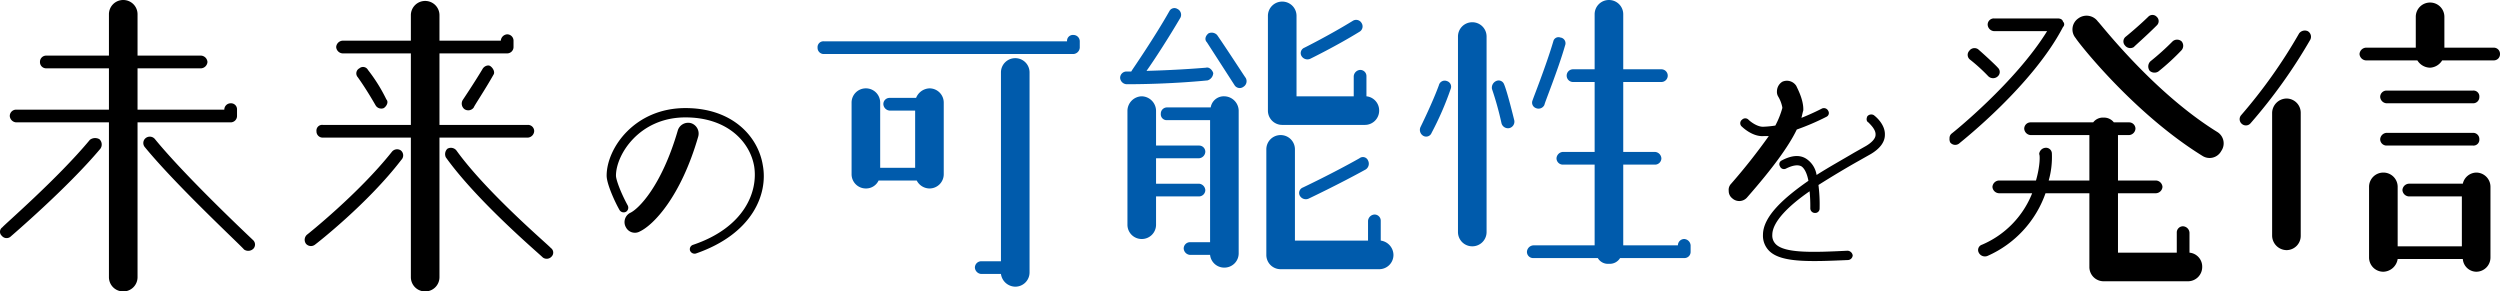<svg xmlns="http://www.w3.org/2000/svg" width="707.949" height="82.529" viewBox="0 0 707.949 82.529"><g transform="translate(-1031.901 -8515.57)"><path d="M-288.78-39.78a1.8,1.8,0,0,0,1.8-1.8v-1.8a1.7,1.7,0,0,0-1.8-1.8,1.8,1.8,0,0,0-1.8,1.8h-24.57v-11.7h18a1.936,1.936,0,0,0,1.8-1.8,1.936,1.936,0,0,0-1.8-1.8h-18v-11.7a4.033,4.033,0,0,0-4.05-4.05,4.033,4.033,0,0,0-4.05,4.05v11.7h-17.73a1.747,1.747,0,0,0-1.8,1.8,1.747,1.747,0,0,0,1.8,1.8h17.73v11.7h-26.28a1.8,1.8,0,0,0-1.8,1.8,1.936,1.936,0,0,0,1.8,1.8h26.28V4.05A4.033,4.033,0,0,0-319.2,8.1a4.033,4.033,0,0,0,4.05-4.05V-39.78Zm-39.87,4.95c-9.18,11.07-24.75,24.48-24.75,24.75a1.52,1.52,0,0,0-.18,2.43,1.734,1.734,0,0,0,2.43.27c.27-.27,16.02-13.68,25.47-24.93a2.046,2.046,0,0,0-.27-2.7A2.443,2.443,0,0,0-328.65-34.83Zm46.17,28.35c-.27-.27-18.9-17.73-27.72-28.53a1.874,1.874,0,0,0-2.7-.27,1.79,1.79,0,0,0-.18,2.52c9,10.98,27.45,28.08,28.08,28.98a2.068,2.068,0,0,0,2.7-.27A1.721,1.721,0,0,0-282.48-6.48Zm41.85-25.38a1.887,1.887,0,0,0-2.52.45C-252.6-19.53-267-8.1-267-8.1a1.911,1.911,0,0,0-.45,2.7,1.845,1.845,0,0,0,2.52.27c.63-.45,15.03-11.7,24.48-24.03A1.8,1.8,0,0,0-240.63-31.86Zm42.48,27.63c0-.27-18-15.48-26.73-27.63a2,2,0,0,0-2.52-.45,2.111,2.111,0,0,0-.45,2.43c9,12.6,26.82,27.63,27.45,28.35a1.845,1.845,0,0,0,2.52-.27A1.593,1.593,0,0,0-198.15-4.23Zm-6.48-31.23a1.936,1.936,0,0,0,1.8-1.8,1.747,1.747,0,0,0-1.8-1.8h-25.02V-59.31h19.17a1.8,1.8,0,0,0,1.8-1.8v-1.8a1.8,1.8,0,0,0-1.8-1.8,1.936,1.936,0,0,0-1.8,1.8h-17.37v-7.2a4.033,4.033,0,0,0-4.05-4.05,4.033,4.033,0,0,0-4.05,4.05v7.2H-257.1a1.936,1.936,0,0,0-1.8,1.8,1.936,1.936,0,0,0,1.8,1.8h19.35v20.25h-24.93a1.616,1.616,0,0,0-1.8,1.8,1.747,1.747,0,0,0,1.8,1.8h24.93V4.05A4.033,4.033,0,0,0-233.7,8.1a4.033,4.033,0,0,0,4.05-4.05V-35.46Zm-40.77-8.37c.9-.63,1.35-1.8.72-2.43a46.36,46.36,0,0,0-5.22-8.37,1.579,1.579,0,0,0-2.43-.45,1.617,1.617,0,0,0-.45,2.52c2.7,3.78,4.95,7.83,5.13,8.1A1.874,1.874,0,0,0-245.4-43.83Zm27.9-10.98c-2.43,4.05-5.58,8.73-5.58,8.73a2,2,0,0,0,.45,2.52,1.911,1.911,0,0,0,2.7-.45c0-.27,3.15-4.95,5.58-9.27.45-.63,0-1.8-.9-2.43C-215.88-56.16-217.05-55.71-217.5-54.81Zm79.41,27.156c-1.32-8.118-8.58-16.17-21.912-16.17-14.388,0-22.308,11.352-22.308,19.14,0,2.31,2.31,7.392,3.63,9.7a1.376,1.376,0,0,0,1.848.528,1.357,1.357,0,0,0,.462-1.848c-1.98-3.63-3.3-7.26-3.3-8.382,0-5.94,6.6-16.5,19.668-16.5,11.88,0,18.282,6.93,19.47,13.86,1.122,7.062-2.64,17.292-17.358,22.242a1.3,1.3,0,0,0-.792,1.65,1.39,1.39,0,0,0,1.65.792C-140.862-8.25-136.572-19.6-138.09-27.654Zm-20.262-11.88a3.061,3.061,0,0,0-3.828,2.112c-4.62,15.84-11.22,22.308-13.53,23.3a2.948,2.948,0,0,0-1.122,4.092,2.858,2.858,0,0,0,3.96,1.122c3.762-1.782,11.55-9.7,16.5-26.862A3.1,3.1,0,0,0-158.352-39.534Zm321.51-1.848a1.16,1.16,0,0,0,.462-1.65,1.35,1.35,0,0,0-1.782-.66s-2.508,1.32-5.808,2.64c.2-.792.33-1.452.528-2.112.132-2.838-1.518-5.94-1.98-6.93a3.144,3.144,0,0,0-3.96-1.188,3.207,3.207,0,0,0-1.518,2.64,2.552,2.552,0,0,0,.33,1.518,9.39,9.39,0,0,1,1.188,3.1v.2a24.337,24.337,0,0,1-1.98,4.95,29.4,29.4,0,0,1-3.3.33c-1.65.132-3.63-1.32-4.29-1.98a1.276,1.276,0,0,0-1.848,0,1.234,1.234,0,0,0,0,1.98s2.97,2.97,6.27,2.64h1.32A168.392,168.392,0,0,1,136.1-22.374a2.425,2.425,0,0,0-.66,1.98,2.6,2.6,0,0,0,.99,2.112,2.928,2.928,0,0,0,4.29-.33c7.062-8.052,11.682-14.322,13.992-19.14A67.837,67.837,0,0,0,163.158-41.382Zm13.332-.462a1.452,1.452,0,0,0-1.782.33c-.33.66-.33,1.452.33,1.782.462.528,2.112,1.98,1.98,3.5,0,.99-.99,2.112-2.64,3.1l-3.5,1.98c-3.1,1.848-6.93,3.96-10.56,6.27a6.687,6.687,0,0,0-2.97-4.62c-1.782-1.122-4.092-.99-6.93.528a1.134,1.134,0,0,0-.462,1.65,1.205,1.205,0,0,0,1.65.66c1.98-.99,3.432-1.188,4.422-.66.99.66,1.65,2.31,1.98,4.092-6.93,4.818-12.87,10.1-12.87,15.312a6.057,6.057,0,0,0,1.848,4.62C150.42,0,158.67-.33,169.23-.792a1.42,1.42,0,0,0,1.32-1.32,1.551,1.551,0,0,0-1.452-1.32c-9.438.462-17.688.792-20.328-1.848a3.434,3.434,0,0,1-.99-2.64c0-3.762,4.818-8.382,10.56-12.342a41.978,41.978,0,0,1,.2,4.818,1.323,1.323,0,0,0,1.32,1.32,1.247,1.247,0,0,0,1.32-1.32,43.787,43.787,0,0,0-.33-6.6c3.96-2.508,8.052-4.95,11.352-6.8l3.5-1.98c2.442-1.452,3.96-3.3,3.96-5.412C179.79-39.4,176.688-41.712,176.49-41.844Zm97.26,4.764C255.3-48.51,240.27-68.31,240-68.31a3.944,3.944,0,0,0-5.58-.9,3.77,3.77,0,0,0-.72,5.58c.45.9,16.2,21.15,35.82,33.3a3.75,3.75,0,0,0,5.4-1.35A3.77,3.77,0,0,0,273.75-37.08Zm-7.83,34.2V-8.55a1.936,1.936,0,0,0-1.8-1.8,1.747,1.747,0,0,0-1.8,1.8v5.67H245.67V-19.71h10.8a1.936,1.936,0,0,0,1.8-1.8,1.936,1.936,0,0,0-1.8-1.8h-10.8V-36.18h3.15a1.936,1.936,0,0,0,1.8-1.8,1.8,1.8,0,0,0-1.8-1.8H244.5a3.541,3.541,0,0,0-2.88-1.35,3.481,3.481,0,0,0-2.97,1.35H220.92a1.8,1.8,0,0,0-1.8,1.8,1.936,1.936,0,0,0,1.8,1.8h16.65v12.87H226.05a24.349,24.349,0,0,0,.9-7.65,1.655,1.655,0,0,0-1.8-1.62,1.936,1.936,0,0,0-1.8,1.8c.27.27.27,3.42-.9,7.47H211.92a1.936,1.936,0,0,0-1.8,1.8,1.936,1.936,0,0,0,1.8,1.8h9.45A26.373,26.373,0,0,1,207.15-5.13a1.57,1.57,0,0,0-.9,2.25,1.944,1.944,0,0,0,2.52.9,30.377,30.377,0,0,0,16.38-17.73h12.42V1.17a4.033,4.033,0,0,0,4.05,4.05h23.85a4.033,4.033,0,0,0,4.05-4.05A3.961,3.961,0,0,0,265.92-2.88ZM230.1-66.78a1.036,1.036,0,0,0,0-1.53c-.18-.72-.9-.9-1.53-.9h-18a1.747,1.747,0,0,0-1.8,1.8,1.936,1.936,0,0,0,1.8,1.8H225.6c-9,14.58-26.73,28.8-27,28.98a1.619,1.619,0,0,0-.63,1.35,2.294,2.294,0,0,0,.18,1.17,1.8,1.8,0,0,0,2.7.18C201.57-34.56,221.55-50.31,230.1-66.78Zm-26.28,9.27a48.794,48.794,0,0,1,5.13,4.68,1.951,1.951,0,0,0,2.7,0,1.637,1.637,0,0,0,0-2.43c-.18-.27-2.7-2.7-5.58-5.22a1.811,1.811,0,0,0-2.52.45A1.69,1.69,0,0,0,203.82-57.51Zm50.85,3.15a2.039,2.039,0,0,0,2.43.18,64.963,64.963,0,0,0,6.57-6.03,1.916,1.916,0,0,0,0-2.52,1.916,1.916,0,0,0-2.52,0,73.927,73.927,0,0,1-6.3,5.67A2.041,2.041,0,0,0,254.67-54.36Zm-4.5-6.75c.18-.27,3.33-2.97,6.48-6.12a1.637,1.637,0,0,0,0-2.43,1.637,1.637,0,0,0-2.43,0c-2.97,2.88-6.3,5.58-6.3,5.58a1.691,1.691,0,0,0-.27,2.52A1.887,1.887,0,0,0,250.17-61.11Zm43.2,14.58a4.152,4.152,0,0,0-4.05,4.05V-7.65a4.152,4.152,0,0,0,4.05,4.05,4.033,4.033,0,0,0,4.05-4.05V-42.48A4.033,4.033,0,0,0,293.37-46.53Zm58.68-14.4H338.1v-8.73a4.033,4.033,0,0,0-4.05-4.05A4.033,4.033,0,0,0,330-69.66v8.73H315.87a1.936,1.936,0,0,0-1.8,1.8,1.936,1.936,0,0,0,1.8,1.8h14.58a4.318,4.318,0,0,0,3.6,2.07,4.262,4.262,0,0,0,3.42-2.07h14.58a1.747,1.747,0,0,0,1.8-1.8A1.747,1.747,0,0,0,352.05-60.93ZM321.72-45.18H346.2a1.747,1.747,0,0,0,1.8-1.8,1.656,1.656,0,0,0-1.8-1.8H321.72a1.8,1.8,0,0,0-1.8,1.8A1.936,1.936,0,0,0,321.72-45.18Zm0,11.97H346.2a1.656,1.656,0,0,0,1.8-1.8,1.747,1.747,0,0,0-1.8-1.8H321.72a1.936,1.936,0,0,0-1.8,1.8A1.8,1.8,0,0,0,321.72-33.21Zm25.38,7.65a4.012,4.012,0,0,0-3.78,3.15h-15.3a1.936,1.936,0,0,0-1.8,1.8,1.936,1.936,0,0,0,1.8,1.8h15.03V-4.68H324.87V-21.51a4.033,4.033,0,0,0-4.05-4.05,4.033,4.033,0,0,0-4.05,4.05V-1.53a4.033,4.033,0,0,0,4.05,4.05,4.232,4.232,0,0,0,4.05-3.6h18.45a3.9,3.9,0,0,0,3.78,3.6,4.033,4.033,0,0,0,4.05-4.05V-21.51A4.033,4.033,0,0,0,347.1-25.56ZM299.4-65.61a2.027,2.027,0,0,0-2.43.63A146.08,146.08,0,0,1,280.5-41.76a1.734,1.734,0,0,0,.27,2.43,1.721,1.721,0,0,0,2.43-.18,149.083,149.083,0,0,0,16.92-23.67A1.817,1.817,0,0,0,299.4-65.61Z" transform="translate(1386 8590)"/><path d="M-66.6-57.51a4.033,4.033,0,0,0-4.05,4.05V0h-5.58a1.8,1.8,0,0,0-1.8,1.8,1.936,1.936,0,0,0,1.8,1.8h5.58A4.15,4.15,0,0,0-66.6,7.2a4.033,4.033,0,0,0,4.05-4.05V-53.46A4.033,4.033,0,0,0-66.6-57.51Zm16.47-6.57a1.656,1.656,0,0,0-1.8,1.8h-68.85a1.656,1.656,0,0,0-1.8,1.8,1.747,1.747,0,0,0,1.8,1.8h70.65a1.936,1.936,0,0,0,1.8-1.8v-1.8A1.8,1.8,0,0,0-50.13-64.08ZM-90.9-48.96a4.248,4.248,0,0,0-3.78,2.7h-7.47a1.747,1.747,0,0,0-1.8,1.8,1.936,1.936,0,0,0,1.8,1.8h7.2v16.2h-9.9V-44.91a4.033,4.033,0,0,0-4.05-4.05,4.033,4.033,0,0,0-4.05,4.05v20.25a4.033,4.033,0,0,0,4.05,4.05,3.91,3.91,0,0,0,3.6-2.25h10.8a4.112,4.112,0,0,0,3.6,2.25,4.033,4.033,0,0,0,4.05-4.05V-44.91A4.033,4.033,0,0,0-90.9-48.96Zm83.52,2.25a3.749,3.749,0,0,0-3.87,3.15H-23.58a1.747,1.747,0,0,0-1.8,1.8,1.656,1.656,0,0,0,1.8,1.8h12.15V-5.4H-17.1a1.8,1.8,0,0,0-1.8,1.8,1.936,1.936,0,0,0,1.8,1.8h5.67A4.018,4.018,0,0,0-7.38,1.8,4.033,4.033,0,0,0-3.33-2.25V-42.66A4.152,4.152,0,0,0-7.38-46.71Zm-7.2,28.35a1.8,1.8,0,0,0,1.8-1.8,1.936,1.936,0,0,0-1.8-1.8H-26.73v-7.2h12.15a1.936,1.936,0,0,0,1.8-1.8,1.747,1.747,0,0,0-1.8-1.8H-26.73v-9.9a4.152,4.152,0,0,0-4.05-4.05,4.152,4.152,0,0,0-4.05,4.05v32.31A4.033,4.033,0,0,0-30.78-6.3a4.033,4.033,0,0,0,4.05-4.05v-8.01ZM36.9-5.85v-5.58a1.747,1.747,0,0,0-1.8-1.8,1.936,1.936,0,0,0-1.8,1.8v5.58H12.6V-31.68a4.033,4.033,0,0,0-4.05-4.05A4.033,4.033,0,0,0,4.5-31.68V-1.8A4.033,4.033,0,0,0,8.55,2.25h27.9A4.033,4.033,0,0,0,40.5-1.8,4.15,4.15,0,0,0,36.9-5.85ZM30.87-29.16c-7.47,4.23-16.02,8.28-16.02,8.28a1.644,1.644,0,0,0-.9,2.25,1.944,1.944,0,0,0,2.52.9s8.55-4.05,16.2-8.28a1.951,1.951,0,0,0,.63-2.52A1.565,1.565,0,0,0,30.87-29.16ZM9-38.61H32.4a4.033,4.033,0,0,0,4.05-4.05,4.018,4.018,0,0,0-3.6-4.05v-5.67a1.747,1.747,0,0,0-1.8-1.8,1.936,1.936,0,0,0-1.8,1.8v5.67H13.05V-69.48A4.033,4.033,0,0,0,9-73.53a4.033,4.033,0,0,0-4.05,4.05v26.82A4.033,4.033,0,0,0,9-38.61Zm7.92-18.72s7.38-3.6,13.95-7.65a1.745,1.745,0,0,0,.63-2.43,1.772,1.772,0,0,0-2.43-.72C22.5-64.08,15.3-60.48,15.3-60.48a1.644,1.644,0,0,0-.9,2.25A1.944,1.944,0,0,0,16.92-57.33Zm-27.45,4.05c-.27-.9-1.17-1.8-2.07-1.53-.18,0-6.93.63-16.83.9,2.25-3.15,6.48-9.72,9.63-15.12a1.84,1.84,0,0,0-.9-2.43,1.6,1.6,0,0,0-2.25.63C-27-63.63-33.48-54.18-33.48-54.18l-.27.45H-35.1a1.8,1.8,0,0,0-1.8,1.8,1.936,1.936,0,0,0,1.8,1.8c12.87,0,22.77-1.08,22.95-1.08A2.3,2.3,0,0,0-10.53-53.28Zm1.08-10.8a2.111,2.111,0,0,0-2.43-.45c-.9.72-1.17,1.8-.45,2.52L-4.5-49.86a1.727,1.727,0,0,0,2.52.45,1.85,1.85,0,0,0,.63-2.52C-1.53-52.11-6.93-60.48-9.45-64.08Zm72.27-3.6a4.033,4.033,0,0,0-4.05,4.05V-8.28a4.033,4.033,0,0,0,4.05,4.05,4.033,4.033,0,0,0,4.05-4.05V-63.63A4.033,4.033,0,0,0,62.82-67.68Zm-7.2,16.65a1.688,1.688,0,0,0-2.25,1.17c-1.8,4.95-5.22,11.88-5.22,11.88a1.944,1.944,0,0,0,.9,2.52,1.644,1.644,0,0,0,2.25-.9,87.079,87.079,0,0,0,5.4-12.42A1.673,1.673,0,0,0,55.62-51.03Zm16.2.9a1.644,1.644,0,0,0-2.25-.9,2.056,2.056,0,0,0-1.17,2.25,89.14,89.14,0,0,1,2.7,9.72,1.9,1.9,0,0,0,2.25,1.35,1.882,1.882,0,0,0,1.35-2.25C74.52-40.68,72.72-48.06,71.82-50.13Zm9,6.75a1.84,1.84,0,0,0,2.43-.9c0-.45,3.87-9.9,5.85-16.83a1.642,1.642,0,0,0-1.35-2.25,1.493,1.493,0,0,0-1.98,1.08c-2.07,7.02-5.85,16.47-5.85,16.65A1.644,1.644,0,0,0,80.82-43.38ZM122.85-6.3a1.8,1.8,0,0,0-1.8,1.8H105.57V-27.36h9a1.8,1.8,0,0,0,1.8-1.8,1.936,1.936,0,0,0-1.8-1.8h-9v-19.8h10.8a1.8,1.8,0,0,0,1.8-1.8,1.8,1.8,0,0,0-1.8-1.8h-10.8V-69.93a4.033,4.033,0,0,0-4.05-4.05,4.033,4.033,0,0,0-4.05,4.05v15.57H91.35a1.8,1.8,0,0,0-1.8,1.8,1.8,1.8,0,0,0,1.8,1.8h6.12v19.8h-9a1.936,1.936,0,0,0-1.8,1.8,1.8,1.8,0,0,0,1.8,1.8h9V-4.5H80.1a1.936,1.936,0,0,0-1.8,1.8A1.747,1.747,0,0,0,80.1-.9H98.37A3.309,3.309,0,0,0,101.52.72,3.4,3.4,0,0,0,104.67-.9h18.18a1.747,1.747,0,0,0,1.8-1.8V-4.5A1.936,1.936,0,0,0,122.85-6.3Z" transform="translate(1386 8589.551)" fill="#005bac"/></g></svg>